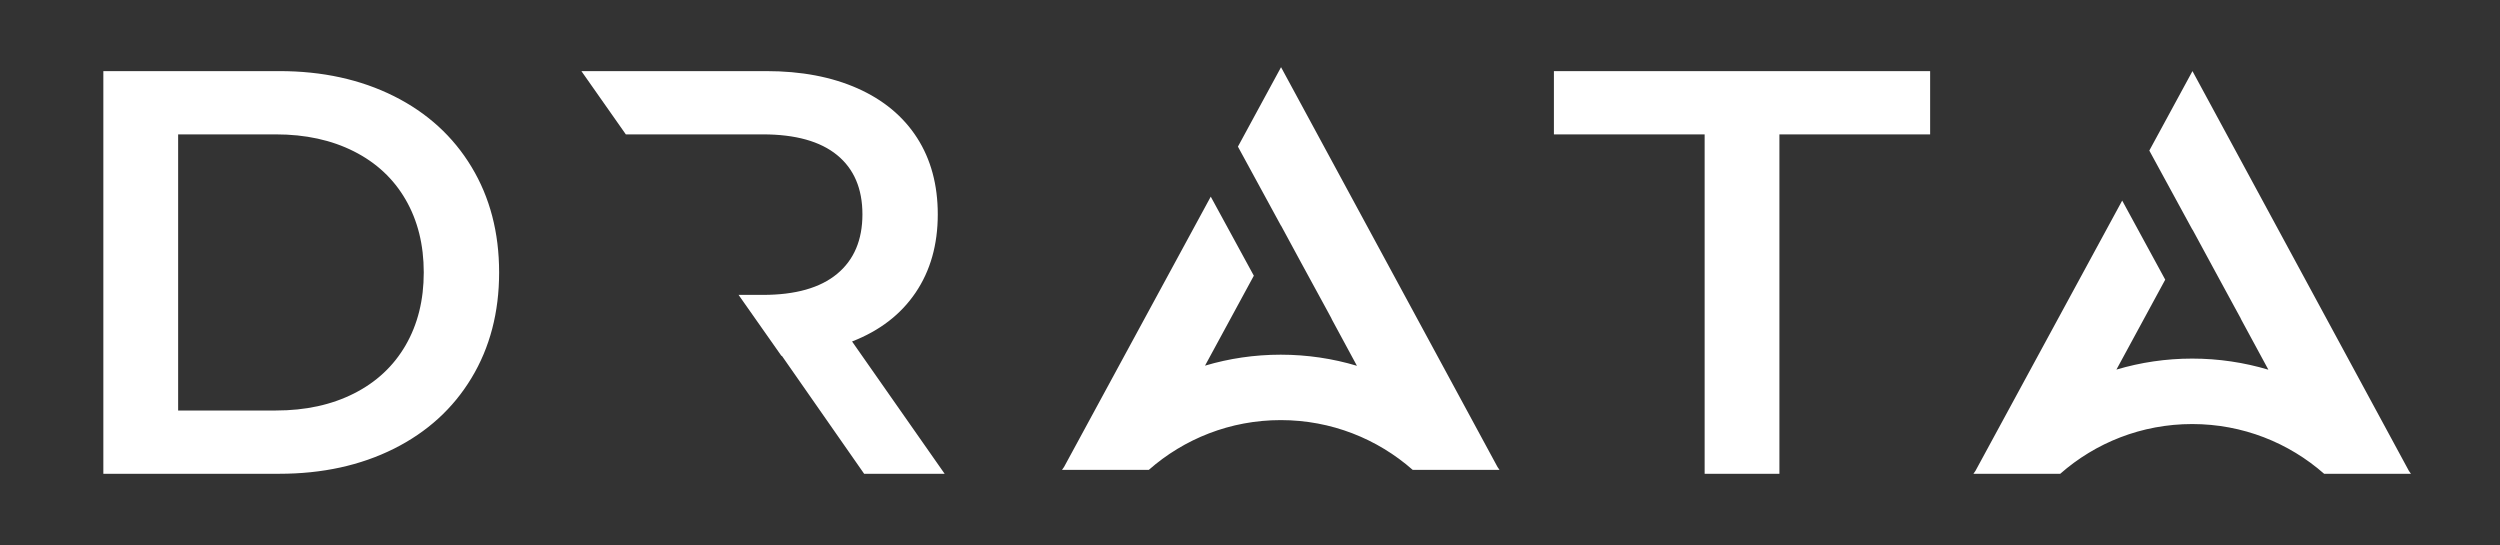 <svg width="165" height="36" viewBox="0 0 165 36" fill="none" xmlns="http://www.w3.org/2000/svg">
<rect x="0" y="0" width="165" height="36" fill="#333333" stroke="none"/>
<path fill-rule="evenodd" clip-rule="evenodd" d="M18.439 4.693C21.274 4.693 23.794 5.245 25.994 6.343C28.195 7.444 29.905 9.002 31.119 11.014C32.336 13.026 32.942 15.349 32.942 17.981C32.942 20.613 32.334 22.938 31.119 24.948C29.907 26.958 28.195 28.518 25.994 29.618C23.794 30.717 21.272 31.269 18.439 31.269H6.821V4.693H18.439ZM11.757 27.093H18.21C20.16 27.093 21.875 26.72 23.355 25.973C24.836 25.226 25.975 24.163 26.773 22.784C27.57 21.405 27.968 19.804 27.968 17.981C27.968 16.158 27.57 14.557 26.773 13.178C25.975 11.798 24.836 10.736 23.355 9.989C21.875 9.242 20.158 8.869 18.21 8.869H11.757V27.093ZM153.781 31.269H153.392C151.069 29.226 148.021 27.987 144.684 27.987C141.345 27.987 138.299 29.226 135.976 31.269H130.246L130.379 31.079L134.168 24.099L140.065 13.238L142.905 18.458L139.684 24.393C141.268 23.921 142.946 23.667 144.684 23.667C146.431 23.667 148.119 23.925 149.713 24.4L147.892 21.037L147.896 21.028L147.518 20.336L146.211 17.932L144.703 15.148L144.697 15.156L141.855 9.938L142.984 7.859L144.703 4.693L158.989 31.081L159.122 31.269H153.781ZM93.628 31.011H93.238C90.915 28.967 87.868 27.727 84.53 27.727C81.193 27.727 78.145 28.967 75.822 31.011H70.092L70.227 30.82L74.014 23.84L79.91 12.979L82.753 18.197L79.531 24.133C81.115 23.661 82.789 23.409 84.53 23.409C86.273 23.409 87.967 23.665 89.558 24.143L87.88 21.039L87.883 21.028L87.508 20.336L85.852 17.297L84.549 14.889L84.545 14.896L81.703 9.678L82.83 7.6L84.549 4.434L98.837 30.822L98.968 31.011H93.628ZM57.033 31.269L51.605 23.487L51.575 23.489L48.746 19.463H50.351C52.503 19.463 54.136 18.998 55.249 18.076C56.363 17.153 56.92 15.842 56.92 14.146C56.92 12.45 56.363 11.147 55.249 10.235C54.136 9.326 52.501 8.869 50.351 8.869H41.305L38.372 4.693H50.578C52.882 4.693 54.889 5.074 56.598 5.832C58.305 6.59 59.616 7.681 60.527 9.097C61.437 10.514 61.893 12.198 61.893 14.146C61.893 16.147 61.407 17.867 60.431 19.311C59.457 20.753 58.059 21.829 56.236 22.538L62.348 31.271H57.033V31.269ZM102.558 8.869V4.693H127.389V8.869H117.441V31.269H112.506V8.869H102.558Z" fill="white"/>
</svg>
